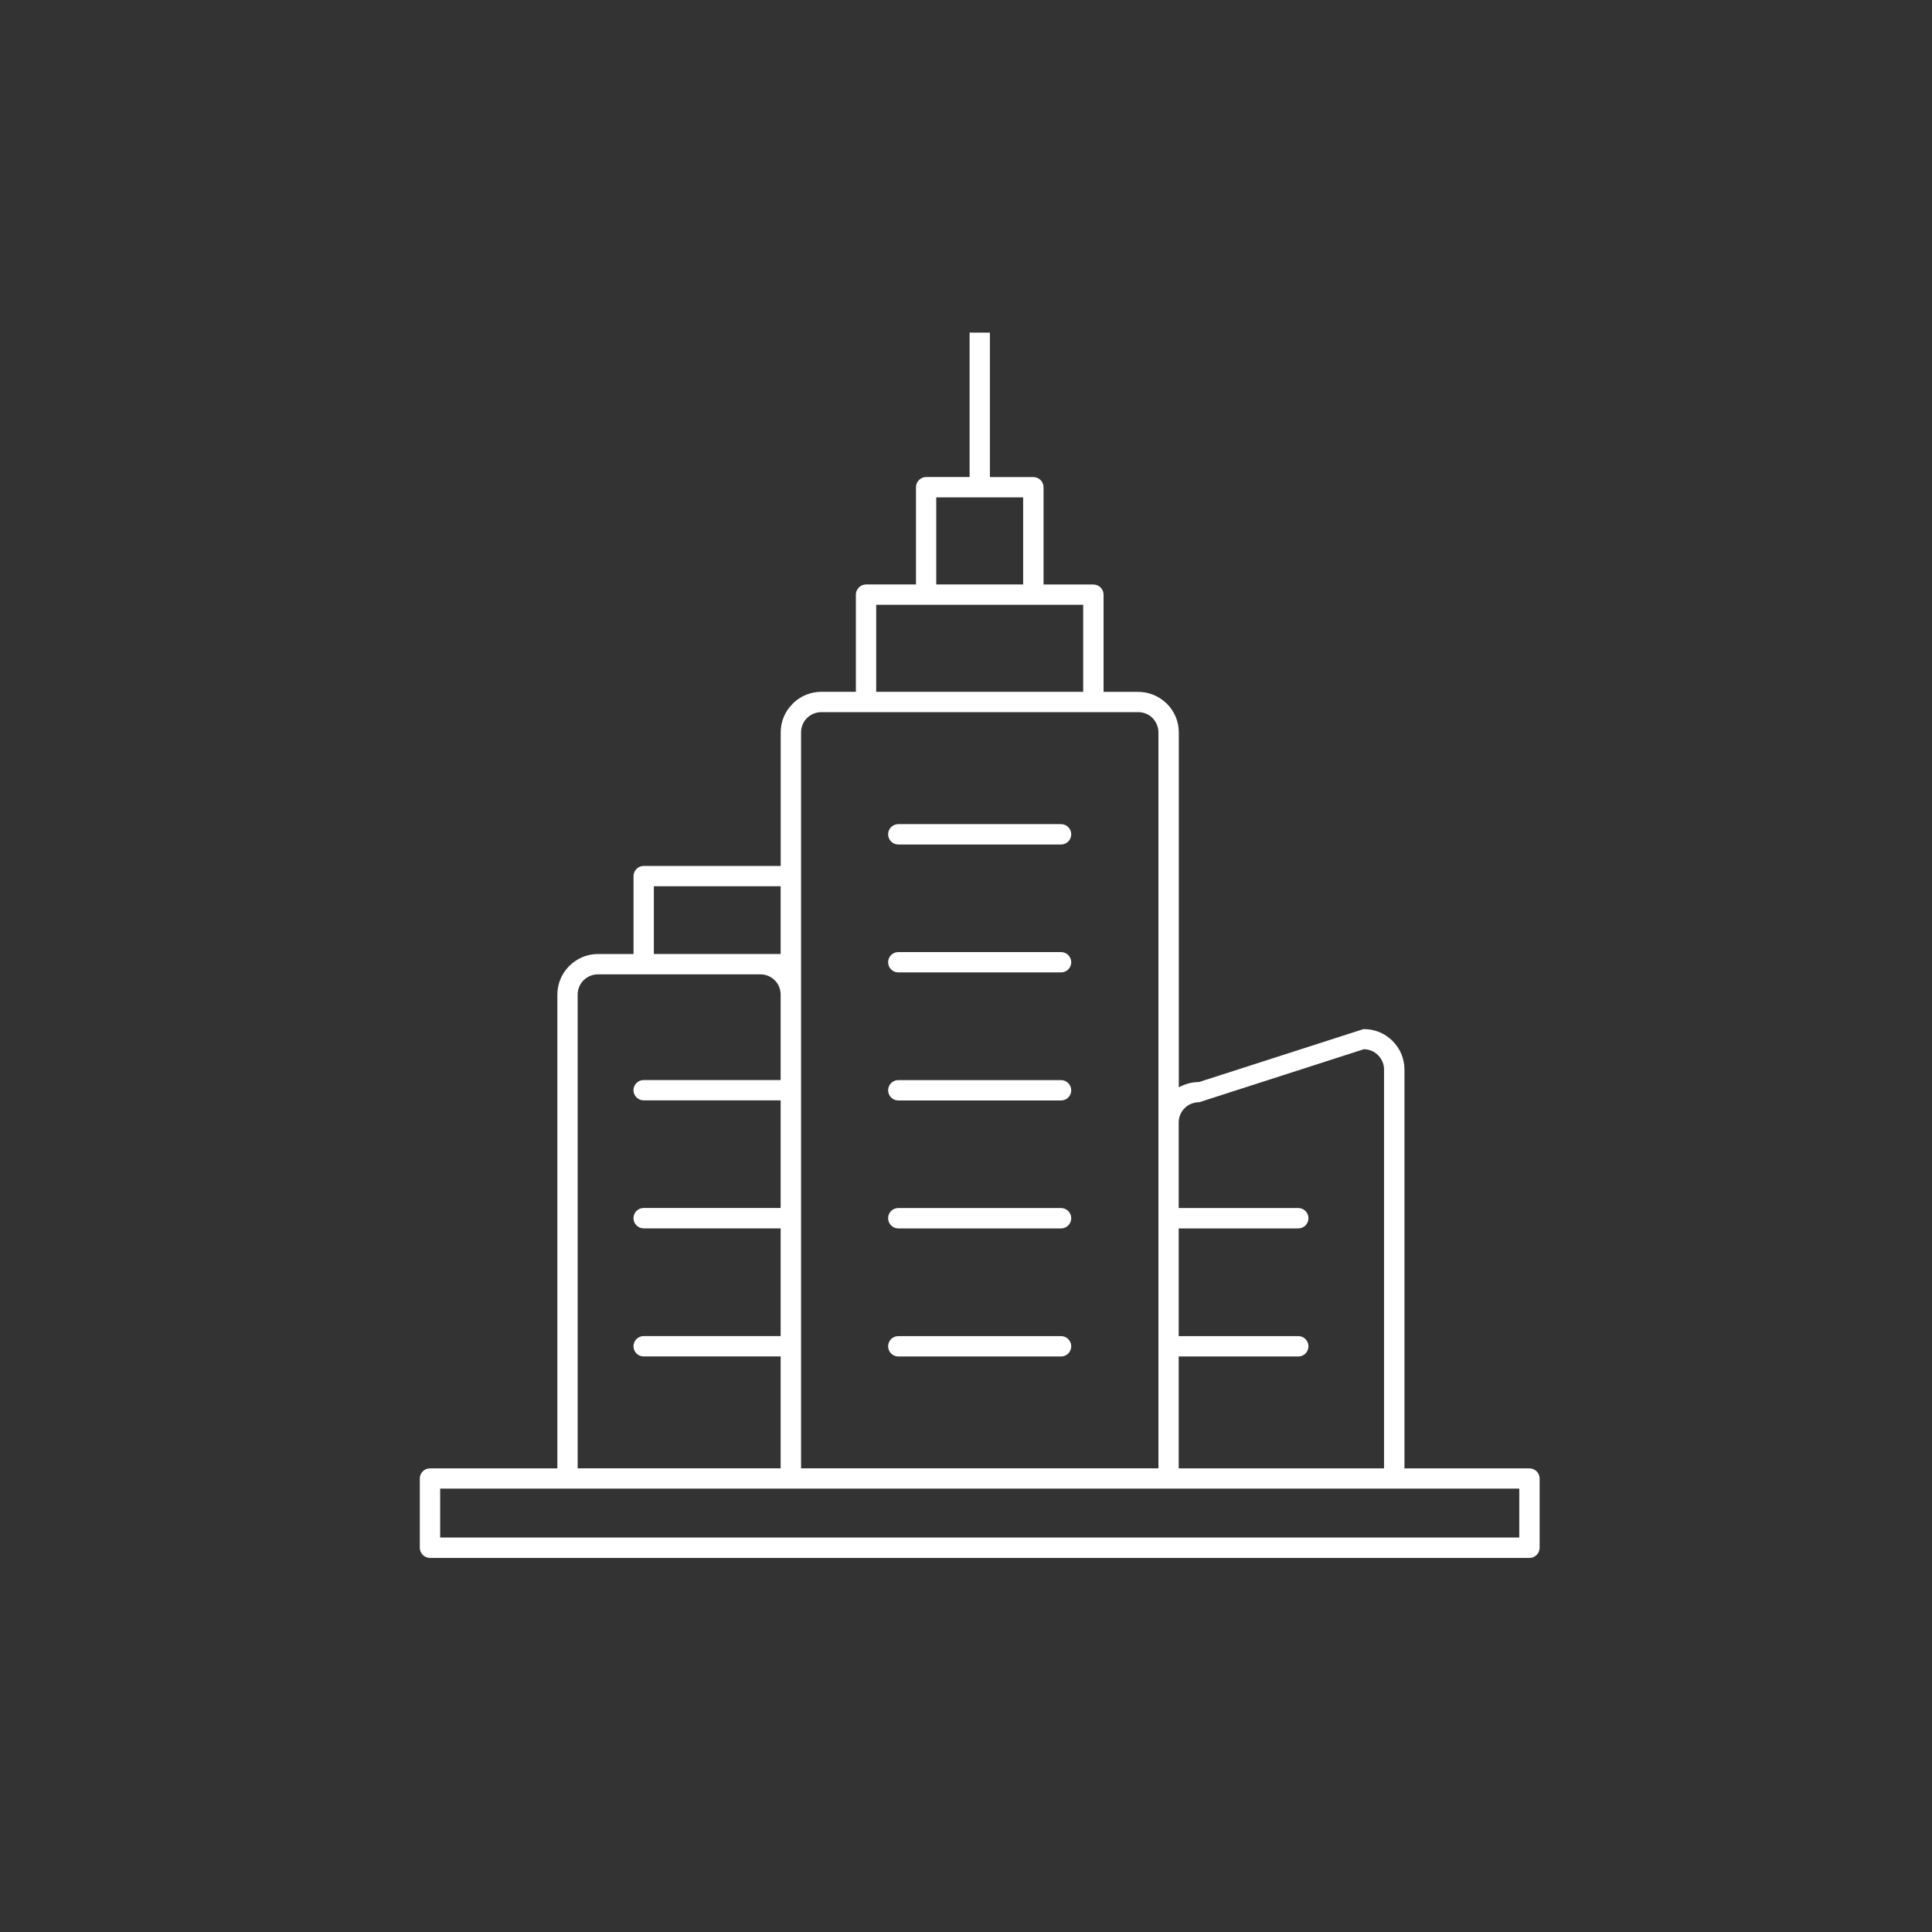 <?xml version="1.0" encoding="UTF-8"?>
<svg id="Icons" xmlns="http://www.w3.org/2000/svg" viewBox="0 0 350 350">
  <rect x="0" y="0" width="350" height="350" fill="#333333" stroke="none"/>
  <defs>
    <style>
      .cls-1 {
        fill: #fff;
        fill-rule: evenodd;
      }
    </style>
  </defs>
  <path id="Market_City" class="cls-1" d="m179.33,60.26v26.17h7.88c1.01,0,1.84.82,1.84,1.84v17.62h9.03c1.01,0,1.84.82,1.84,1.84v17.61h6.28c1.88,0,3.68.72,5.06,2.03l.13.11c1.4,1.4,2.16,3.24,2.16,5.2v64.29l.51-.24c.98-.46,2.07-.71,3.15-.71l29.79-9.59h.05c2.01,0,3.83.76,5.22,2.14,1.39,1.39,2.16,3.23,2.16,5.19v72.25h22.65c1.01,0,1.84.83,1.84,1.84v12.54c0,1.01-.83,1.84-1.84,1.84H77.9c-1.02,0-1.85-.83-1.85-1.84v-12.54c0-1.02.83-1.84,1.85-1.84h23.07v-85.83c0-1.91.74-3.73,2.09-5.12l.09-.08c1.38-1.38,3.22-2.15,5.17-2.15h6.45v-14.11c0-1.02.83-1.85,1.84-1.85h24.82v-24.19c0-1.96.77-3.8,2.16-5.18l.17-.18c1.37-1.28,3.15-1.99,5.01-1.99h6.28v-17.61c0-1.01.83-1.84,1.84-1.84h9.05v-17.62c0-1.01.83-1.84,1.84-1.84h7.87v-26.17m99.58,218.28v-8.85H79.74v8.85h195.49Zm-24.5-12.53v-72.25c0-.97-.38-1.89-1.08-2.59-.69-.69-1.61-1.08-2.59-1.08l-29.79,9.59c-1.05.01-1.97.39-2.67,1.09-.68.69-1.06,1.6-1.07,2.55v15.54h21.67c1.02,0,1.84.82,1.84,1.84s-.83,1.85-1.84,1.85h-21.67v19.51h21.67c1.02,0,1.84.83,1.84,1.85s-.83,1.84-1.84,1.84h-21.67v20.27h37.19Zm-40.87,0v-133.33c0-.96-.38-1.88-1.07-2.59l-.08-.09c-.71-.64-1.58-.98-2.51-.98h-57.42c-.96,0-1.9.39-2.59,1.07-.68.68-1.07,1.63-1.07,2.59v133.33h64.75Zm-68.44,0v-20.27h-24.82c-1.01,0-1.84-.82-1.84-1.84s.83-1.85,1.84-1.85h24.82v-19.51h-24.82c-1.01,0-1.84-.83-1.84-1.85s.83-1.84,1.84-1.84h24.82v-19.5h-24.82c-1.01,0-1.84-.83-1.84-1.84s.83-1.84,1.84-1.84h24.82v-15.54c-.02-.89-.33-1.71-.91-2.36l-.06-.07-.11-.11c-.67-.67-1.57-1.05-2.53-1.07h-29.49c-.96,0-1.89.38-2.6,1.07-.69.7-1.07,1.62-1.07,2.59v85.83h36.77Zm0-93.18v-12.27h-22.97v12.27h22.97Zm54.81-47.49v-15.77h-37.5v15.77h37.5Zm-10.88-19.45v-15.78h-15.74v15.78h15.74Zm-22.62,139.86c-1.01,0-1.84-.83-1.84-1.85s.83-1.84,1.84-1.84h29.49c1.01,0,1.84.82,1.84,1.84s-.82,1.85-1.84,1.85h-29.49Zm0-23.2c-1.01,0-1.84-.83-1.84-1.85s.83-1.84,1.84-1.84h29.49c1.01,0,1.84.82,1.84,1.84s-.82,1.85-1.84,1.85h-29.49Zm0-23.18c-1.01,0-1.84-.83-1.84-1.84s.83-1.85,1.84-1.85h29.49c1.01,0,1.84.83,1.84,1.85s-.82,1.84-1.84,1.84h-29.49Zm0-23.2c-1.01,0-1.84-.82-1.84-1.84s.83-1.84,1.84-1.84h29.49c1.01,0,1.84.82,1.84,1.84s-.82,1.84-1.84,1.84h-29.49Zm0-23.17c-1.01,0-1.84-.83-1.84-1.85s.83-1.84,1.84-1.84h29.49c1.01,0,1.84.82,1.84,1.84s-.82,1.85-1.84,1.85h-29.49Z"/>
</svg>